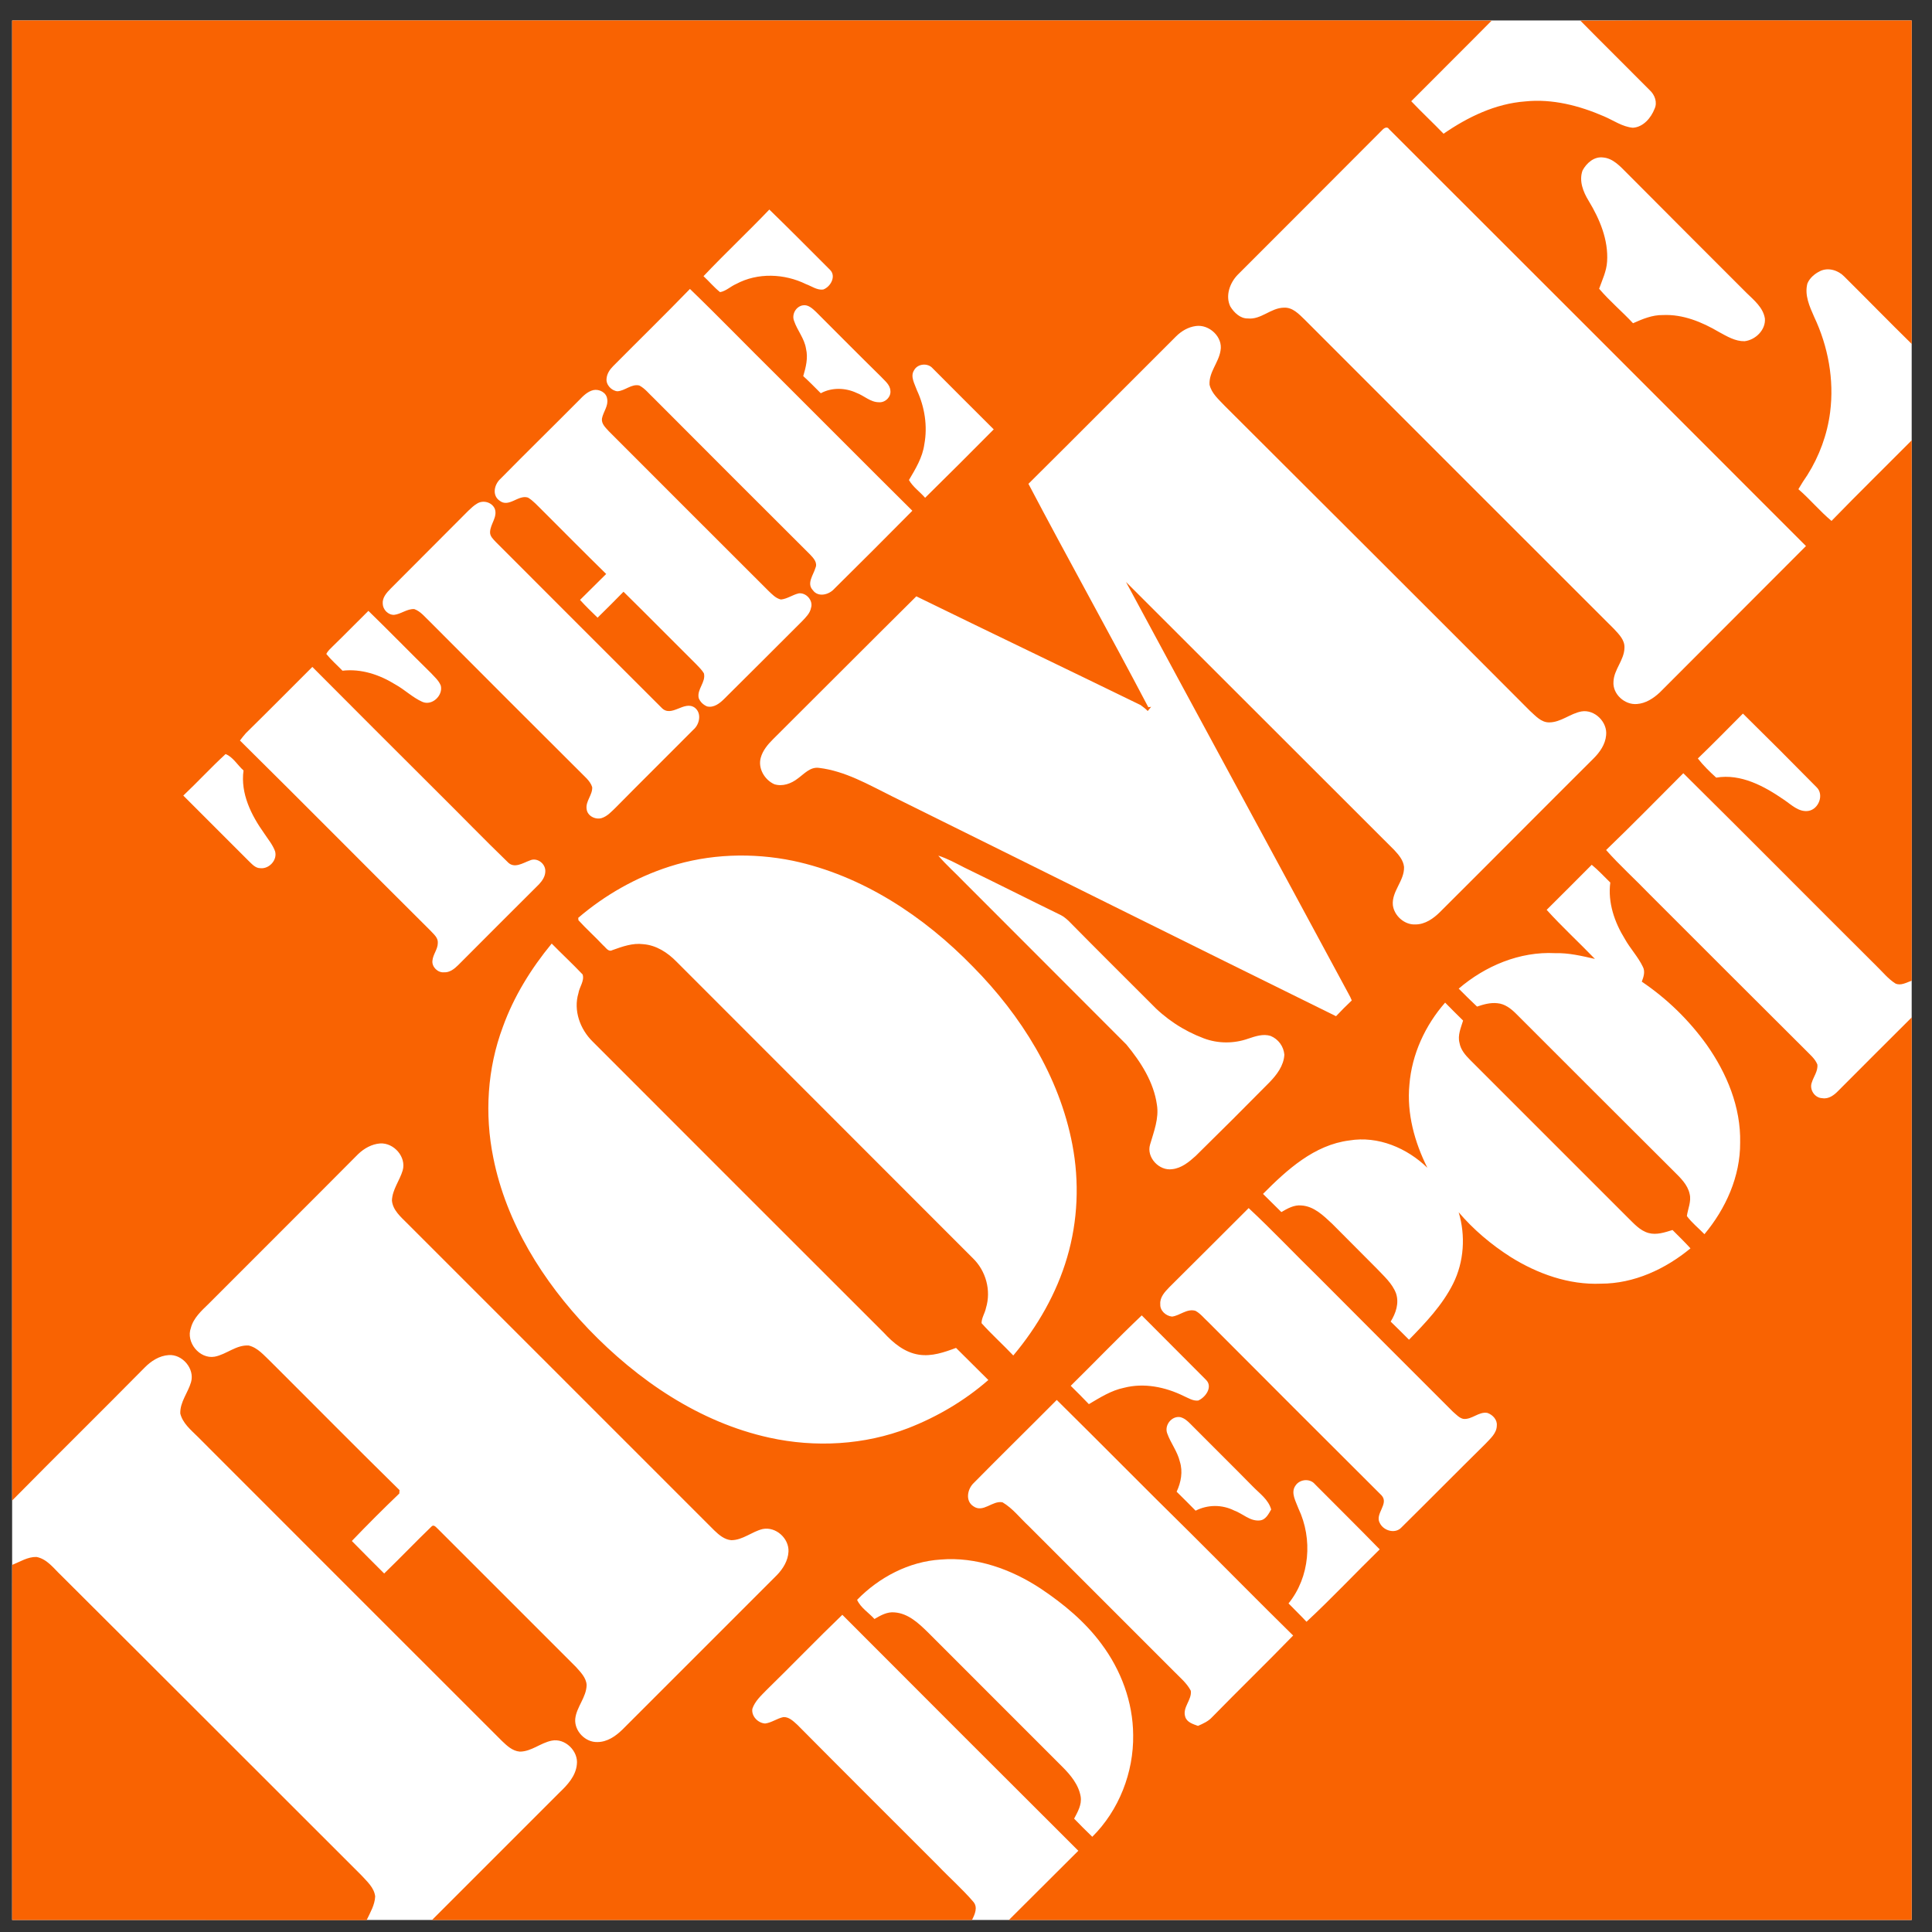 <svg width="82" height="82" viewBox="0 0 82 82" fill="none" xmlns="http://www.w3.org/2000/svg">
<rect x="0" y="0" width="82" height="82" fill="#333333" stroke="none"/>
<path d="M0.515 0.868H81.138V81.49H0.515V0.868Z" fill="white"></path>
<path d="M0.515 0.868H51.101C55.173 0.868 59.245 0.859 63.309 0.876C62.183 2.018 61.031 3.153 59.897 4.296C60.346 4.77 60.82 5.21 61.269 5.676C62.301 4.965 63.47 4.398 64.74 4.304C65.882 4.186 67.034 4.483 68.084 4.94C68.481 5.109 68.854 5.38 69.303 5.422C69.743 5.397 70.073 5.007 70.225 4.618C70.353 4.347 70.234 4.025 70.022 3.83C69.04 2.84 68.05 1.866 67.076 0.876C71.766 0.851 76.457 0.876 81.139 0.867C81.139 5.439 81.147 10.019 81.139 14.599C80.173 13.652 79.233 12.686 78.277 11.738C78.023 11.475 77.608 11.34 77.261 11.501C77.032 11.611 76.812 11.789 76.711 12.034C76.583 12.526 76.804 13.008 76.998 13.448C77.591 14.701 77.853 16.115 77.676 17.495C77.557 18.434 77.219 19.357 76.711 20.162C76.576 20.357 76.448 20.558 76.329 20.763C76.821 21.186 77.236 21.694 77.735 22.109C78.853 20.957 80.004 19.831 81.139 18.688C81.139 26.333 81.147 33.978 81.139 41.623C80.918 41.699 80.673 41.852 80.444 41.741C80.139 41.547 79.911 41.259 79.657 41.014C76.914 38.287 74.195 35.536 71.445 32.818C70.353 33.91 69.278 35.011 68.168 36.078C68.752 36.738 69.404 37.322 70.014 37.957C72.215 40.158 74.416 42.36 76.626 44.56C76.812 44.755 77.032 44.925 77.134 45.179C77.168 45.458 76.973 45.696 76.897 45.949C76.787 46.245 77.024 46.601 77.337 46.609C77.617 46.661 77.854 46.474 78.031 46.288C79.064 45.246 80.106 44.214 81.139 43.181V81.49H42.82C43.803 80.508 44.785 79.534 45.767 78.552C42.424 75.218 39.086 71.879 35.751 68.537C34.659 69.587 33.61 70.679 32.526 71.737C32.297 71.974 32.043 72.202 31.933 72.524C31.883 72.838 32.17 73.133 32.475 73.151C32.746 73.117 32.974 72.939 33.245 72.879C33.482 72.863 33.669 73.049 33.838 73.202C35.819 75.199 37.809 77.181 39.798 79.17C40.297 79.695 40.84 80.169 41.305 80.711C41.517 80.948 41.373 81.252 41.254 81.49H18.337L23.747 76.08C24.085 75.758 24.432 75.386 24.483 74.895C24.559 74.328 23.984 73.76 23.416 73.879C22.942 73.972 22.553 74.344 22.062 74.344C21.748 74.319 21.512 74.09 21.299 73.887C16.991 69.587 12.69 65.277 8.389 60.976C8.101 60.689 7.754 60.41 7.652 59.994C7.636 59.504 7.983 59.105 8.11 58.657C8.27 58.09 7.737 57.471 7.161 57.514C6.764 57.539 6.408 57.768 6.137 58.047C4.274 59.935 2.378 61.798 0.516 63.686C0.507 42.749 0.515 21.804 0.515 0.868Z" fill="#F96302"></path>
<path d="M58.669 5.516C58.745 5.431 58.881 5.355 58.957 5.482C64.859 11.376 70.757 17.274 76.651 23.176C74.581 25.245 72.512 27.317 70.446 29.39C70.174 29.644 69.844 29.856 69.472 29.881C68.956 29.924 68.439 29.458 68.481 28.933C68.498 28.416 68.938 28.019 68.947 27.494C68.964 27.163 68.71 26.918 68.498 26.689C64.121 22.321 59.752 17.944 55.376 13.567C55.13 13.33 54.859 13.034 54.487 13.059C53.937 13.067 53.522 13.576 52.963 13.516C52.641 13.524 52.379 13.27 52.218 13.008C51.998 12.551 52.201 12.001 52.532 11.662C54.58 9.613 56.629 7.565 58.669 5.516ZM67.169 7.234C67.338 6.921 67.66 6.633 68.041 6.684C68.464 6.718 68.769 7.065 69.049 7.344C70.74 9.043 72.433 10.739 74.128 12.432C74.45 12.746 74.831 13.051 74.907 13.516C74.95 13.998 74.509 14.43 74.044 14.482C73.654 14.49 73.299 14.278 72.96 14.092C72.24 13.669 71.428 13.33 70.572 13.372C70.132 13.364 69.709 13.541 69.311 13.719C68.845 13.22 68.312 12.772 67.872 12.255C68.007 11.874 68.185 11.51 68.21 11.103C68.27 10.181 67.897 9.301 67.431 8.53C67.195 8.149 67.008 7.675 67.169 7.234ZM29.859 11.722C30.773 10.756 31.738 9.851 32.653 8.894C33.525 9.74 34.371 10.595 35.226 11.45C35.506 11.722 35.251 12.178 34.938 12.289C34.676 12.322 34.447 12.145 34.21 12.06C33.296 11.611 32.162 11.561 31.247 12.052C31.01 12.153 30.815 12.356 30.561 12.399C30.307 12.196 30.096 11.941 29.859 11.722ZM29.283 12.263C30.528 13.465 31.73 14.71 32.958 15.92C34.879 17.834 36.792 19.764 38.723 21.678C37.623 22.79 36.517 23.896 35.404 24.996C35.175 25.25 34.718 25.36 34.498 25.047C34.227 24.759 34.523 24.404 34.608 24.107C34.71 23.887 34.532 23.692 34.388 23.541C32.172 21.332 29.959 19.119 27.751 16.903C27.548 16.716 27.378 16.488 27.133 16.361C26.795 16.285 26.532 16.589 26.202 16.607C25.948 16.581 25.711 16.327 25.745 16.064C25.762 15.861 25.88 15.684 26.024 15.54C27.108 14.447 28.209 13.372 29.284 12.263M33.702 13.618C33.593 13.339 33.787 13 34.084 12.958C34.304 12.924 34.481 13.093 34.634 13.237C35.548 14.151 36.462 15.074 37.385 15.98C37.545 16.158 37.775 16.319 37.791 16.581C37.825 16.844 37.571 17.098 37.301 17.072C36.944 17.072 36.674 16.793 36.352 16.674C35.878 16.454 35.303 16.437 34.837 16.691C34.591 16.446 34.345 16.192 34.092 15.963C34.202 15.591 34.304 15.193 34.21 14.803C34.143 14.363 33.838 14.025 33.702 13.618ZM49.915 14.278C50.144 14.05 50.431 13.881 50.753 13.838C51.32 13.754 51.913 14.304 51.803 14.88C51.727 15.387 51.304 15.794 51.337 16.328C51.422 16.7 51.727 16.953 51.972 17.216C56.298 21.534 60.624 25.843 64.934 30.169C65.171 30.381 65.407 30.661 65.746 30.661C66.254 30.661 66.644 30.28 67.127 30.195C67.685 30.102 68.236 30.652 68.168 31.211C68.134 31.592 67.905 31.922 67.643 32.184C65.466 34.351 63.3 36.536 61.124 38.703C60.845 38.982 60.489 39.236 60.075 39.236C59.617 39.262 59.177 38.873 59.118 38.424C59.058 37.831 59.609 37.391 59.592 36.798C59.566 36.519 59.372 36.29 59.185 36.087C55.384 32.294 51.591 28.493 47.79 24.7C50.931 30.533 54.097 36.35 57.238 42.183C57.289 42.267 57.331 42.361 57.373 42.462C57.144 42.678 56.921 42.901 56.705 43.131C50.414 40.033 44.133 36.9 37.851 33.793C36.86 33.302 35.878 32.726 34.761 32.591C34.388 32.54 34.134 32.845 33.863 33.04C33.584 33.26 33.211 33.395 32.864 33.285C32.45 33.099 32.162 32.608 32.289 32.159C32.373 31.854 32.584 31.6 32.805 31.38C34.837 29.357 36.86 27.325 38.892 25.31C42.058 26.859 45.233 28.375 48.408 29.924C48.51 30 48.619 30.076 48.713 30.178C48.764 30.118 48.806 30.059 48.857 30L48.738 30.017C47.071 26.842 45.318 23.709 43.65 20.535C45.75 18.452 47.824 16.361 49.915 14.278M38.799 15.709C38.952 15.43 39.383 15.396 39.586 15.633C40.441 16.497 41.314 17.36 42.177 18.224C41.212 19.198 40.242 20.166 39.265 21.128C39.045 20.873 38.748 20.671 38.579 20.374C38.858 19.9 39.155 19.417 39.231 18.859C39.375 18.088 39.248 17.276 38.917 16.564C38.824 16.294 38.621 15.98 38.799 15.71M24.584 16.979C24.754 16.801 24.94 16.615 25.186 16.556C25.431 16.505 25.736 16.657 25.77 16.928C25.829 17.225 25.609 17.47 25.55 17.758C25.516 17.987 25.702 18.148 25.837 18.3C28.098 20.56 30.35 22.821 32.611 25.073C32.763 25.217 32.924 25.395 33.144 25.445C33.414 25.42 33.642 25.242 33.906 25.183C34.227 25.149 34.523 25.496 34.422 25.801C34.38 26.029 34.202 26.199 34.05 26.36C32.949 27.461 31.848 28.561 30.747 29.653C30.553 29.848 30.299 30.051 30.011 29.983C29.85 29.916 29.715 29.788 29.655 29.628C29.571 29.255 29.969 28.95 29.876 28.578C29.791 28.434 29.673 28.323 29.562 28.205C28.53 27.181 27.505 26.139 26.464 25.115C26.101 25.486 25.734 25.853 25.363 26.216C25.109 25.97 24.855 25.724 24.618 25.462C24.991 25.098 25.355 24.726 25.728 24.361C24.813 23.464 23.907 22.55 23.001 21.644C22.806 21.458 22.637 21.255 22.409 21.119C21.994 20.984 21.596 21.568 21.198 21.246C20.876 21.018 20.978 20.56 21.241 20.323C22.349 19.197 23.475 18.097 24.584 16.979Z" fill="white"></path>
<path d="M20.25 21.373C20.504 21.211 20.885 21.313 21.003 21.601C21.122 21.948 20.809 22.244 20.8 22.583C20.792 22.761 20.936 22.887 21.046 23.006C23.391 25.352 25.728 27.696 28.073 30.033C28.496 30.49 29.038 29.703 29.495 30.041C29.791 30.279 29.69 30.744 29.436 30.964C28.335 32.073 27.226 33.166 26.134 34.274C25.956 34.444 25.778 34.647 25.533 34.723C25.262 34.799 24.932 34.63 24.898 34.342C24.847 34.004 25.152 33.741 25.135 33.411C25.092 33.267 25 33.148 24.898 33.038C22.678 30.827 20.463 28.612 18.252 26.392C18.041 26.198 17.863 25.952 17.583 25.851C17.279 25.834 17.025 26.063 16.728 26.096C16.474 26.105 16.254 25.876 16.245 25.631C16.22 25.368 16.407 25.157 16.584 24.979C17.685 23.878 18.785 22.777 19.878 21.677C19.996 21.567 20.106 21.457 20.25 21.373ZM14.129 27.425C14.637 26.934 15.128 26.426 15.636 25.927C16.525 26.791 17.397 27.688 18.286 28.56C18.439 28.729 18.624 28.881 18.709 29.102C18.811 29.517 18.337 29.974 17.922 29.787C17.507 29.601 17.177 29.271 16.779 29.051C16.11 28.636 15.331 28.374 14.536 28.467C14.307 28.23 14.053 28.009 13.85 27.756C13.917 27.62 14.028 27.527 14.129 27.425ZM10.438 31.116C11.386 30.185 12.317 29.245 13.257 28.306C15.036 30.093 16.82 31.877 18.607 33.657C19.59 34.63 20.546 35.621 21.537 36.578C21.816 36.89 22.189 36.628 22.494 36.518C22.798 36.382 23.154 36.654 23.145 36.975C23.145 37.195 23.018 37.381 22.875 37.534C21.723 38.677 20.589 39.82 19.446 40.963C19.285 41.123 19.081 41.284 18.845 41.267C18.582 41.293 18.328 41.039 18.353 40.785C18.37 40.514 18.582 40.294 18.582 40.023C18.599 39.794 18.404 39.65 18.269 39.498C15.568 36.814 12.893 34.105 10.184 31.43C10.269 31.32 10.345 31.218 10.438 31.116ZM73.976 30.287C75.025 31.32 76.067 32.361 77.1 33.411C77.43 33.724 77.192 34.35 76.752 34.418C76.346 34.478 76.033 34.156 75.719 33.945C74.882 33.368 73.891 32.827 72.841 33.005C72.562 32.751 72.291 32.488 72.062 32.192C72.714 31.565 73.341 30.922 73.975 30.287M9.574 32.005C9.888 32.124 10.082 32.48 10.336 32.7C10.201 33.682 10.666 34.604 11.216 35.375C11.377 35.621 11.572 35.849 11.674 36.128C11.784 36.501 11.42 36.891 11.047 36.848C10.836 36.848 10.692 36.67 10.556 36.543C9.633 35.612 8.703 34.698 7.78 33.767C8.389 33.191 8.957 32.573 9.574 32.005ZM28.411 36.781C30.096 36.239 31.924 36.179 33.66 36.535C36.606 37.162 39.214 38.889 41.297 41.031C43.337 43.096 44.962 45.687 45.513 48.574C45.817 50.157 45.75 51.816 45.293 53.365C44.844 54.898 44.031 56.312 43.007 57.531C42.566 57.065 42.084 56.633 41.66 56.159C41.66 55.931 41.804 55.736 41.847 55.516C42.075 54.771 41.847 53.933 41.28 53.391C37.097 49.2 32.898 45.009 28.716 40.819C28.335 40.429 27.853 40.116 27.302 40.074C26.854 40.015 26.413 40.175 25.99 40.327C25.82 40.421 25.711 40.21 25.601 40.124C25.262 39.761 24.889 39.43 24.551 39.058C24.551 39.033 24.542 38.981 24.542 38.956C25.668 37.991 26.99 37.238 28.411 36.781ZM39.824 36.315C40.213 36.441 40.568 36.636 40.933 36.823C42.296 37.483 43.65 38.169 45.022 38.838C45.14 38.897 45.25 38.99 45.352 39.083C46.503 40.252 47.663 41.403 48.823 42.563C49.454 43.232 50.23 43.747 51.092 44.07C51.693 44.298 52.37 44.298 52.971 44.086C53.276 43.985 53.606 43.867 53.928 43.968C54.089 44.034 54.229 44.144 54.332 44.284C54.435 44.425 54.497 44.59 54.512 44.764C54.487 45.23 54.19 45.619 53.877 45.941C52.842 46.99 51.797 48.032 50.745 49.065C50.465 49.319 50.144 49.581 49.754 49.623C49.196 49.708 48.645 49.116 48.814 48.574C48.975 48.023 49.196 47.465 49.103 46.889C48.967 45.923 48.416 45.069 47.807 44.332C45.513 42.029 43.21 39.735 40.907 37.424C40.551 37.051 40.162 36.713 39.824 36.315ZM65.645 38.617C66.28 37.983 66.923 37.347 67.558 36.704C67.838 36.933 68.083 37.204 68.346 37.458C68.235 38.304 68.524 39.142 68.964 39.853C69.192 40.26 69.522 40.607 69.726 41.03C69.836 41.234 69.76 41.462 69.683 41.665C70.752 42.387 71.683 43.293 72.435 44.34C73.29 45.551 73.891 46.991 73.857 48.498C73.866 49.928 73.248 51.299 72.342 52.383C72.096 52.129 71.808 51.901 71.596 51.613C71.639 51.299 71.791 50.995 71.715 50.682C71.631 50.276 71.317 49.987 71.038 49.708C68.803 47.481 66.576 45.255 64.35 43.028C64.13 42.808 63.867 42.605 63.554 42.58C63.258 42.546 62.961 42.63 62.691 42.723C62.428 42.478 62.166 42.215 61.912 41.961C63.037 40.996 64.502 40.378 66.001 40.455C66.576 40.438 67.135 40.573 67.694 40.7C67.017 39.998 66.297 39.337 65.645 38.617ZM21.342 43.587C21.808 42.292 22.544 41.106 23.416 40.048C23.848 40.489 24.305 40.912 24.729 41.36C24.813 41.632 24.593 41.886 24.55 42.156C24.331 42.884 24.618 43.68 25.152 44.205C29.266 48.328 33.389 52.443 37.512 56.565C37.91 56.997 38.392 57.404 39.002 57.497C39.544 57.582 40.078 57.395 40.577 57.209C41.034 57.666 41.492 58.115 41.948 58.572C40.949 59.444 39.789 60.13 38.553 60.612C36.691 61.332 34.608 61.45 32.653 61.019C29.681 60.367 27.065 58.581 24.974 56.405C23.044 54.382 21.486 51.901 20.936 49.132C20.563 47.295 20.682 45.348 21.342 43.587ZM59.82 46.034C59.922 44.747 60.489 43.52 61.336 42.554C61.581 42.808 61.844 43.062 62.098 43.316C62.005 43.621 61.86 43.943 61.946 44.264C61.996 44.553 62.191 44.781 62.394 44.984C64.629 47.211 66.847 49.446 69.082 51.672C69.345 51.926 69.599 52.231 69.971 52.333C70.31 52.426 70.657 52.307 70.987 52.205C71.241 52.46 71.504 52.714 71.749 52.984C70.682 53.865 69.353 54.483 67.948 54.483C66.585 54.542 65.247 54.059 64.113 53.349C63.291 52.824 62.538 52.189 61.911 51.452C62.208 52.443 62.14 53.552 61.675 54.483C61.217 55.397 60.506 56.142 59.803 56.862C59.55 56.608 59.287 56.346 59.024 56.092C59.245 55.736 59.389 55.312 59.253 54.898C59.093 54.474 58.745 54.17 58.441 53.848C57.811 53.211 57.178 52.576 56.544 51.943C56.172 51.596 55.773 51.198 55.24 51.164C54.927 51.13 54.648 51.291 54.385 51.444C54.123 51.19 53.869 50.927 53.606 50.673C54.622 49.649 55.782 48.591 57.272 48.404C58.491 48.201 59.719 48.726 60.582 49.564C60.04 48.48 59.702 47.261 59.82 46.034M15.196 48.989C15.45 48.743 15.78 48.557 16.135 48.531C16.72 48.497 17.253 49.107 17.092 49.674C16.965 50.106 16.652 50.487 16.635 50.953C16.669 51.359 17.008 51.647 17.279 51.918L30.316 64.955C30.519 65.15 30.748 65.345 31.036 65.37C31.527 65.37 31.908 65.007 32.373 64.896C32.932 64.786 33.491 65.294 33.466 65.853C33.449 66.234 33.237 66.581 32.974 66.852L26.413 73.413C26.125 73.692 25.77 73.938 25.355 73.938C24.847 73.955 24.373 73.473 24.415 72.956C24.466 72.448 24.889 72.042 24.898 71.516C24.881 71.203 24.635 70.966 24.441 70.746C22.494 68.791 20.538 66.852 18.599 64.905C18.523 64.846 18.421 64.676 18.311 64.794C17.634 65.446 16.982 66.132 16.305 66.784C15.848 66.327 15.39 65.87 14.933 65.404C15.59 64.718 16.262 64.046 16.948 63.389C16.948 63.355 16.957 63.279 16.957 63.245C15.119 61.443 13.316 59.613 11.488 57.793C11.208 57.531 10.945 57.201 10.556 57.108C10.023 57.073 9.608 57.489 9.109 57.582C8.465 57.692 7.881 56.964 8.101 56.362C8.211 55.939 8.55 55.634 8.846 55.347C10.963 53.222 13.088 51.113 15.196 48.989ZM52.997 51.275C54.013 52.222 54.969 53.238 55.968 54.212C57.868 56.119 59.77 58.024 61.675 59.926C61.81 60.037 61.937 60.189 62.114 60.223C62.479 60.257 62.766 59.901 63.131 59.969C63.351 60.045 63.554 60.257 63.529 60.502C63.529 60.832 63.249 61.061 63.046 61.281C61.852 62.458 60.675 63.651 59.482 64.829C59.219 65.116 58.728 64.972 58.567 64.651C58.331 64.253 58.974 63.829 58.635 63.466C56.178 61.017 53.726 58.565 51.278 56.108C51.1 55.948 50.948 55.745 50.736 55.634C50.372 55.532 50.084 55.837 49.746 55.88C49.483 55.855 49.229 55.626 49.246 55.355C49.221 55.058 49.441 54.83 49.627 54.636C50.753 53.518 51.879 52.392 52.997 51.275ZM45.445 58.818C46.452 57.827 47.434 56.803 48.459 55.829C49.365 56.743 50.279 57.649 51.185 58.563C51.49 58.86 51.168 59.309 50.855 59.444C50.635 59.469 50.431 59.334 50.236 59.249C49.458 58.868 48.56 58.682 47.705 58.902C47.164 59.013 46.689 59.317 46.215 59.596C45.961 59.334 45.708 59.072 45.445 58.818ZM41.33 62.941C42.499 61.755 43.684 60.595 44.852 59.418C46.749 61.29 48.62 63.194 50.525 65.065C51.981 66.513 53.42 67.978 54.885 69.417C53.75 70.586 52.582 71.72 51.447 72.88C51.287 73.058 51.058 73.159 50.846 73.252C50.635 73.176 50.372 73.1 50.304 72.863C50.178 72.465 50.592 72.152 50.542 71.762C50.372 71.432 50.076 71.195 49.822 70.933L43.65 64.76C43.286 64.422 42.981 64.016 42.549 63.762C42.118 63.677 41.728 64.227 41.314 63.931C40.958 63.703 41.06 63.194 41.33 62.941ZM49.542 60.841C49.407 60.494 49.729 60.087 50.093 60.147C50.262 60.189 50.389 60.299 50.508 60.418C51.396 61.315 52.294 62.196 53.175 63.093C53.462 63.389 53.835 63.643 53.953 64.067C53.843 64.253 53.725 64.507 53.471 64.532C53.056 64.575 52.751 64.244 52.379 64.109C52.124 63.983 51.844 63.918 51.561 63.919C51.277 63.921 50.998 63.989 50.745 64.118C50.474 63.847 50.212 63.575 49.94 63.313C50.127 62.915 50.211 62.458 50.076 62.035C49.974 61.603 49.686 61.247 49.542 60.841ZM54.986 63.051C55.164 62.78 55.596 62.737 55.807 62.991C56.722 63.914 57.653 64.829 58.559 65.76C57.518 66.776 56.519 67.842 55.452 68.833C55.207 68.57 54.944 68.316 54.689 68.054C55.596 66.937 55.722 65.319 55.113 64.033C55.003 63.728 54.766 63.355 54.986 63.051" fill="white"></path>
<path d="M0.515 66.42C0.854 66.285 1.176 66.073 1.548 66.082C1.997 66.166 2.277 66.564 2.59 66.86C6.849 71.102 11.09 75.352 15.339 79.593C15.577 79.856 15.882 80.118 15.924 80.491C15.907 80.855 15.712 81.177 15.56 81.498C10.54 81.49 5.528 81.49 0.516 81.49C0.516 76.469 0.507 71.44 0.516 66.42" fill="#F96302"></path>
<path d="M39.925 66.192C41.432 66.065 42.931 66.606 44.175 67.428C45.149 68.08 46.055 68.833 46.749 69.773C47.579 70.882 48.086 72.237 48.095 73.633C48.12 75.225 47.494 76.834 46.36 77.959C46.098 77.707 45.842 77.45 45.589 77.189C45.741 76.902 45.919 76.597 45.868 76.258C45.784 75.75 45.437 75.335 45.089 74.988L39.375 69.273C38.986 68.892 38.545 68.477 37.97 68.435C37.656 68.401 37.377 68.562 37.115 68.715C36.869 68.444 36.53 68.241 36.378 67.902C37.309 66.945 38.579 66.276 39.925 66.192Z" fill="white"></path>
</svg>
